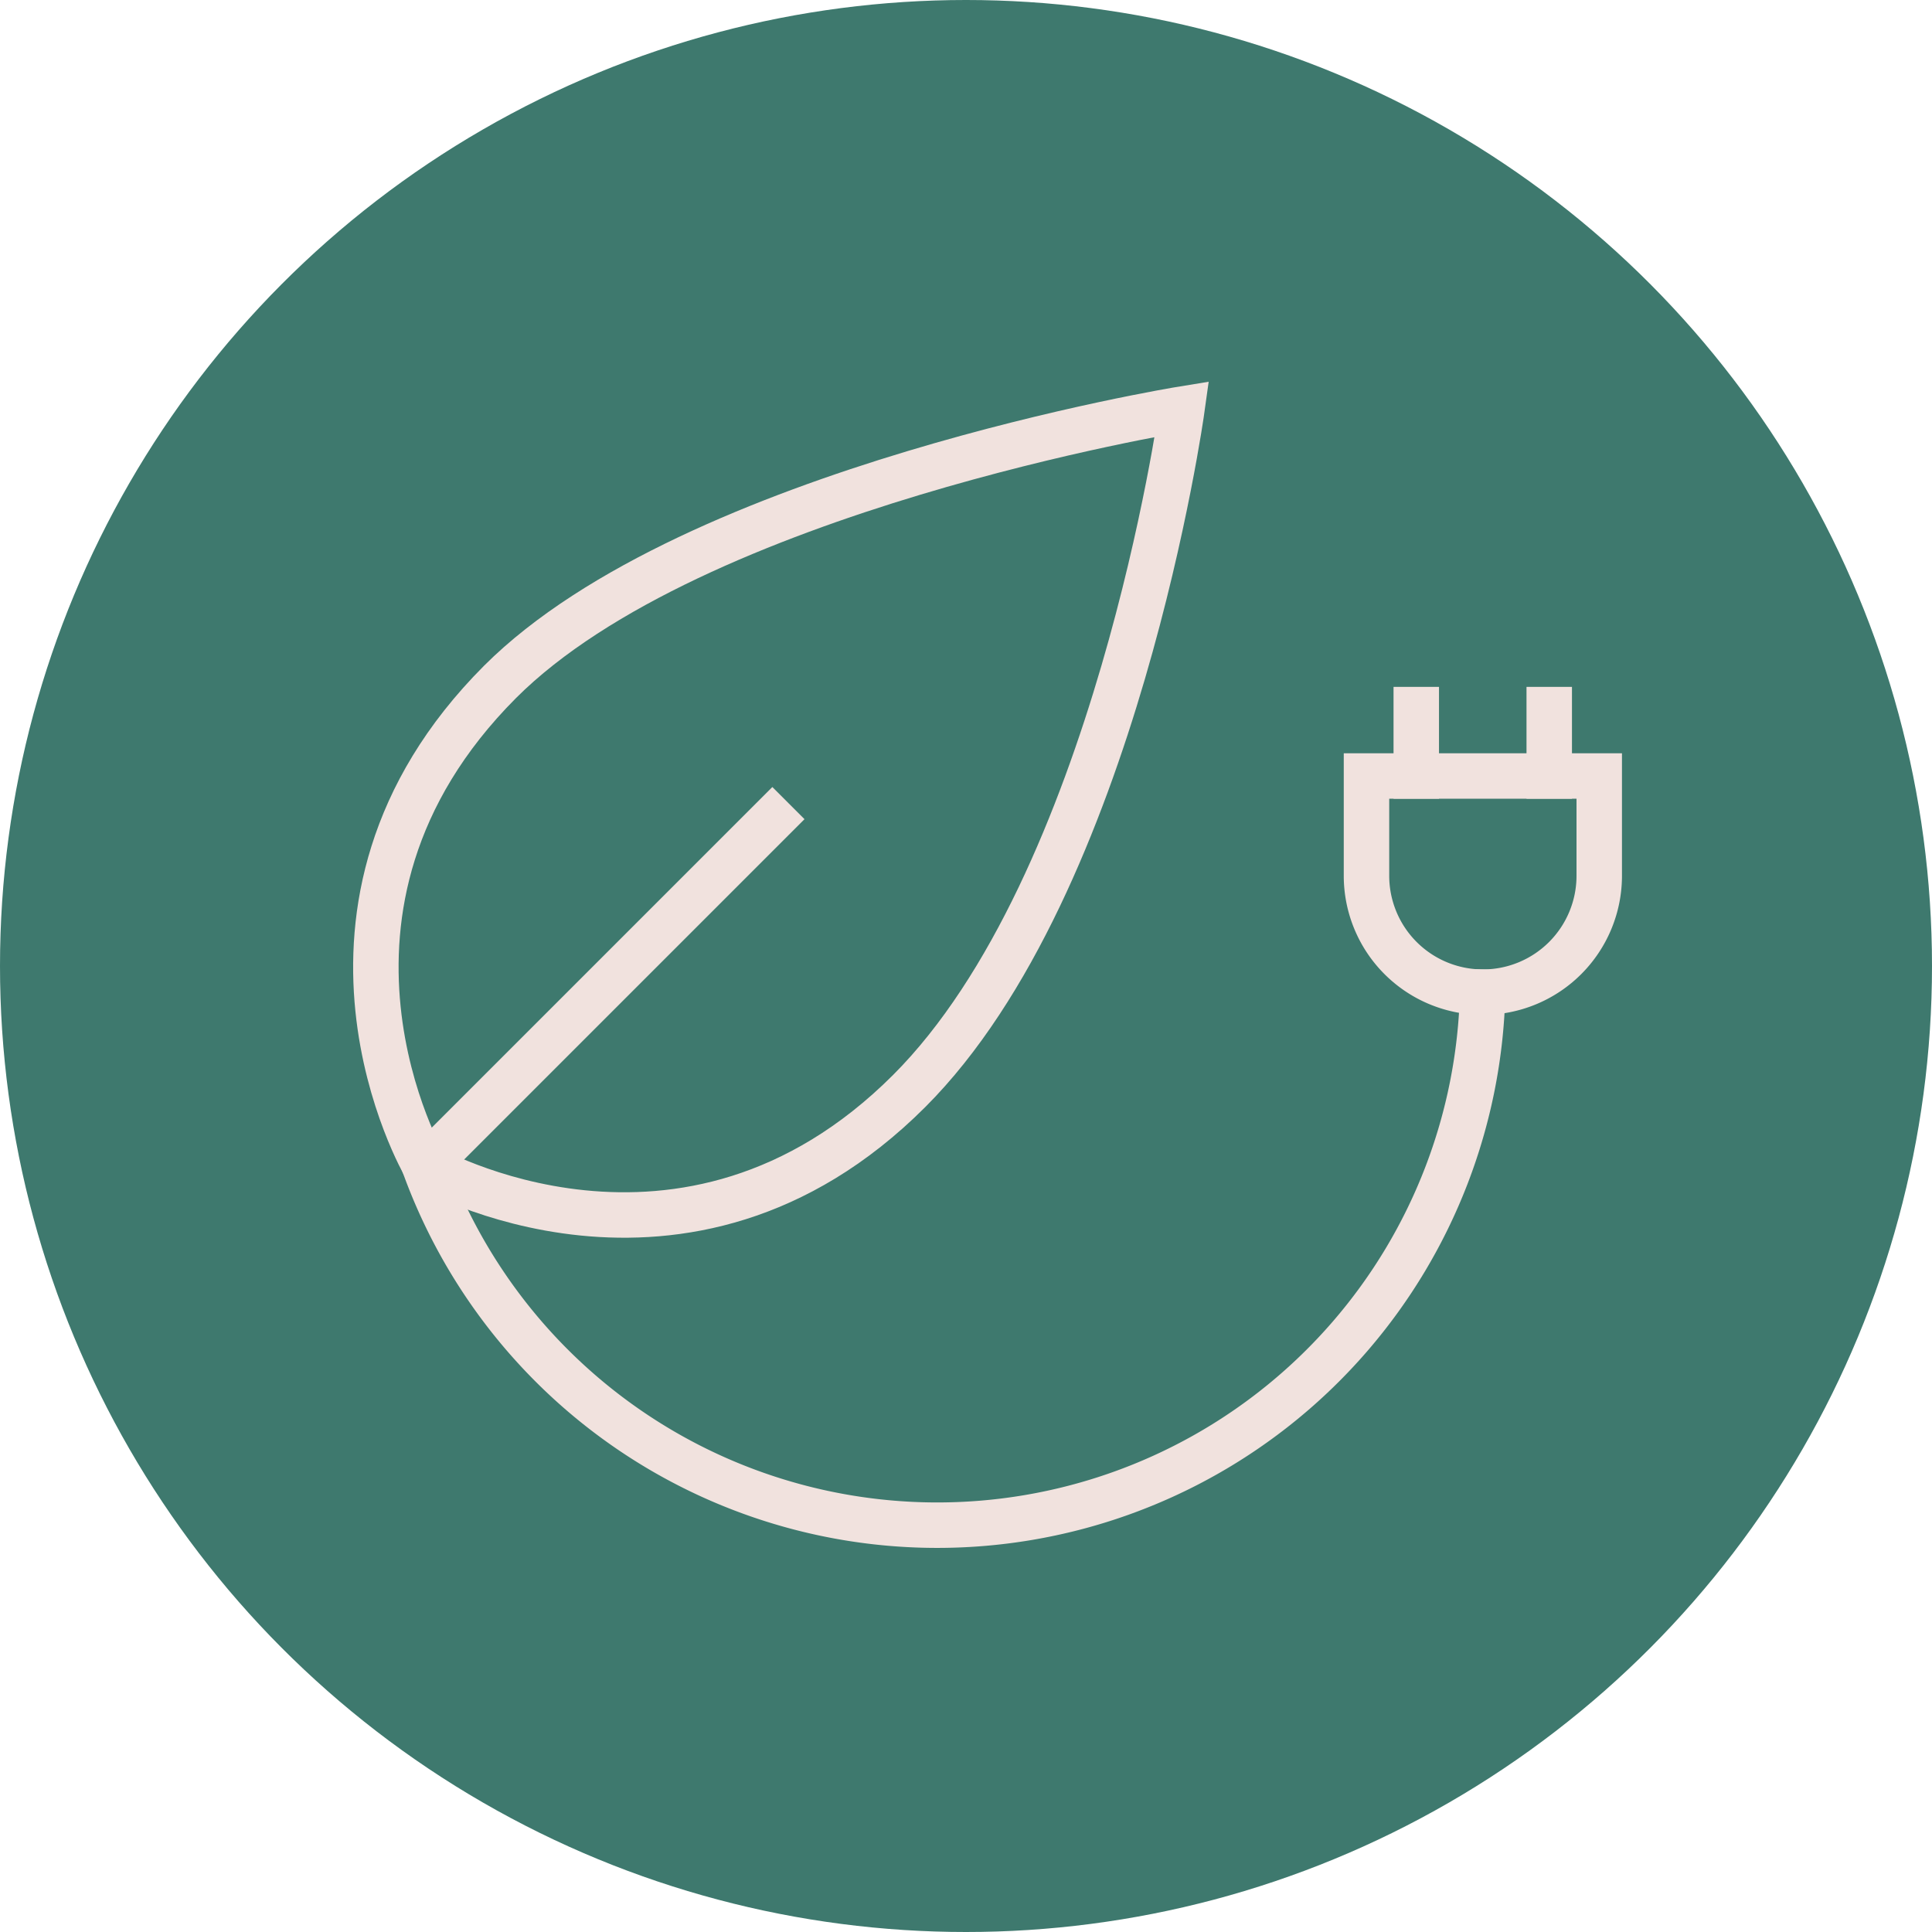 <svg xmlns="http://www.w3.org/2000/svg" viewBox="0 0 85 85"><defs><style>.cls-1{fill:#3e796e;}.cls-2{fill:none;stroke:#f1e2de;stroke-linecap:square;stroke-miterlimit:10;stroke-width:2px;}</style></defs><g id="Lager_2" data-name="Lager 2"><g id="Lager_1-2" data-name="Lager 1"><circle class="cls-1" cx="42.5" cy="42.5" r="42.5"/><path class="cls-2" d="M65.23,43.65a24,24,0,0,1-46.48,7.84"/><path class="cls-2" d="M60.12,34.14H70.36v4.39a5.12,5.12,0,0,1-5.12,5.12h0a5.12,5.12,0,0,1-5.12-5.12V34.14Z"/><line class="cls-2" x1="62.31" y1="34.14" x2="62.31" y2="31.22"/><line class="cls-2" x1="68.16" y1="34.14" x2="68.16" y2="31.22"/><path class="cls-2" d="M22,30c8.5-8.5,30-12,30-12s-2.9,20.9-12,30c-9.9,9.9-21.3,3.3-21.3,3.3S12.08,39.94,22,30Z"/><line class="cls-2" x1="33.98" y1="36.04" x2="19.13" y2="50.89"/></g></g></svg>